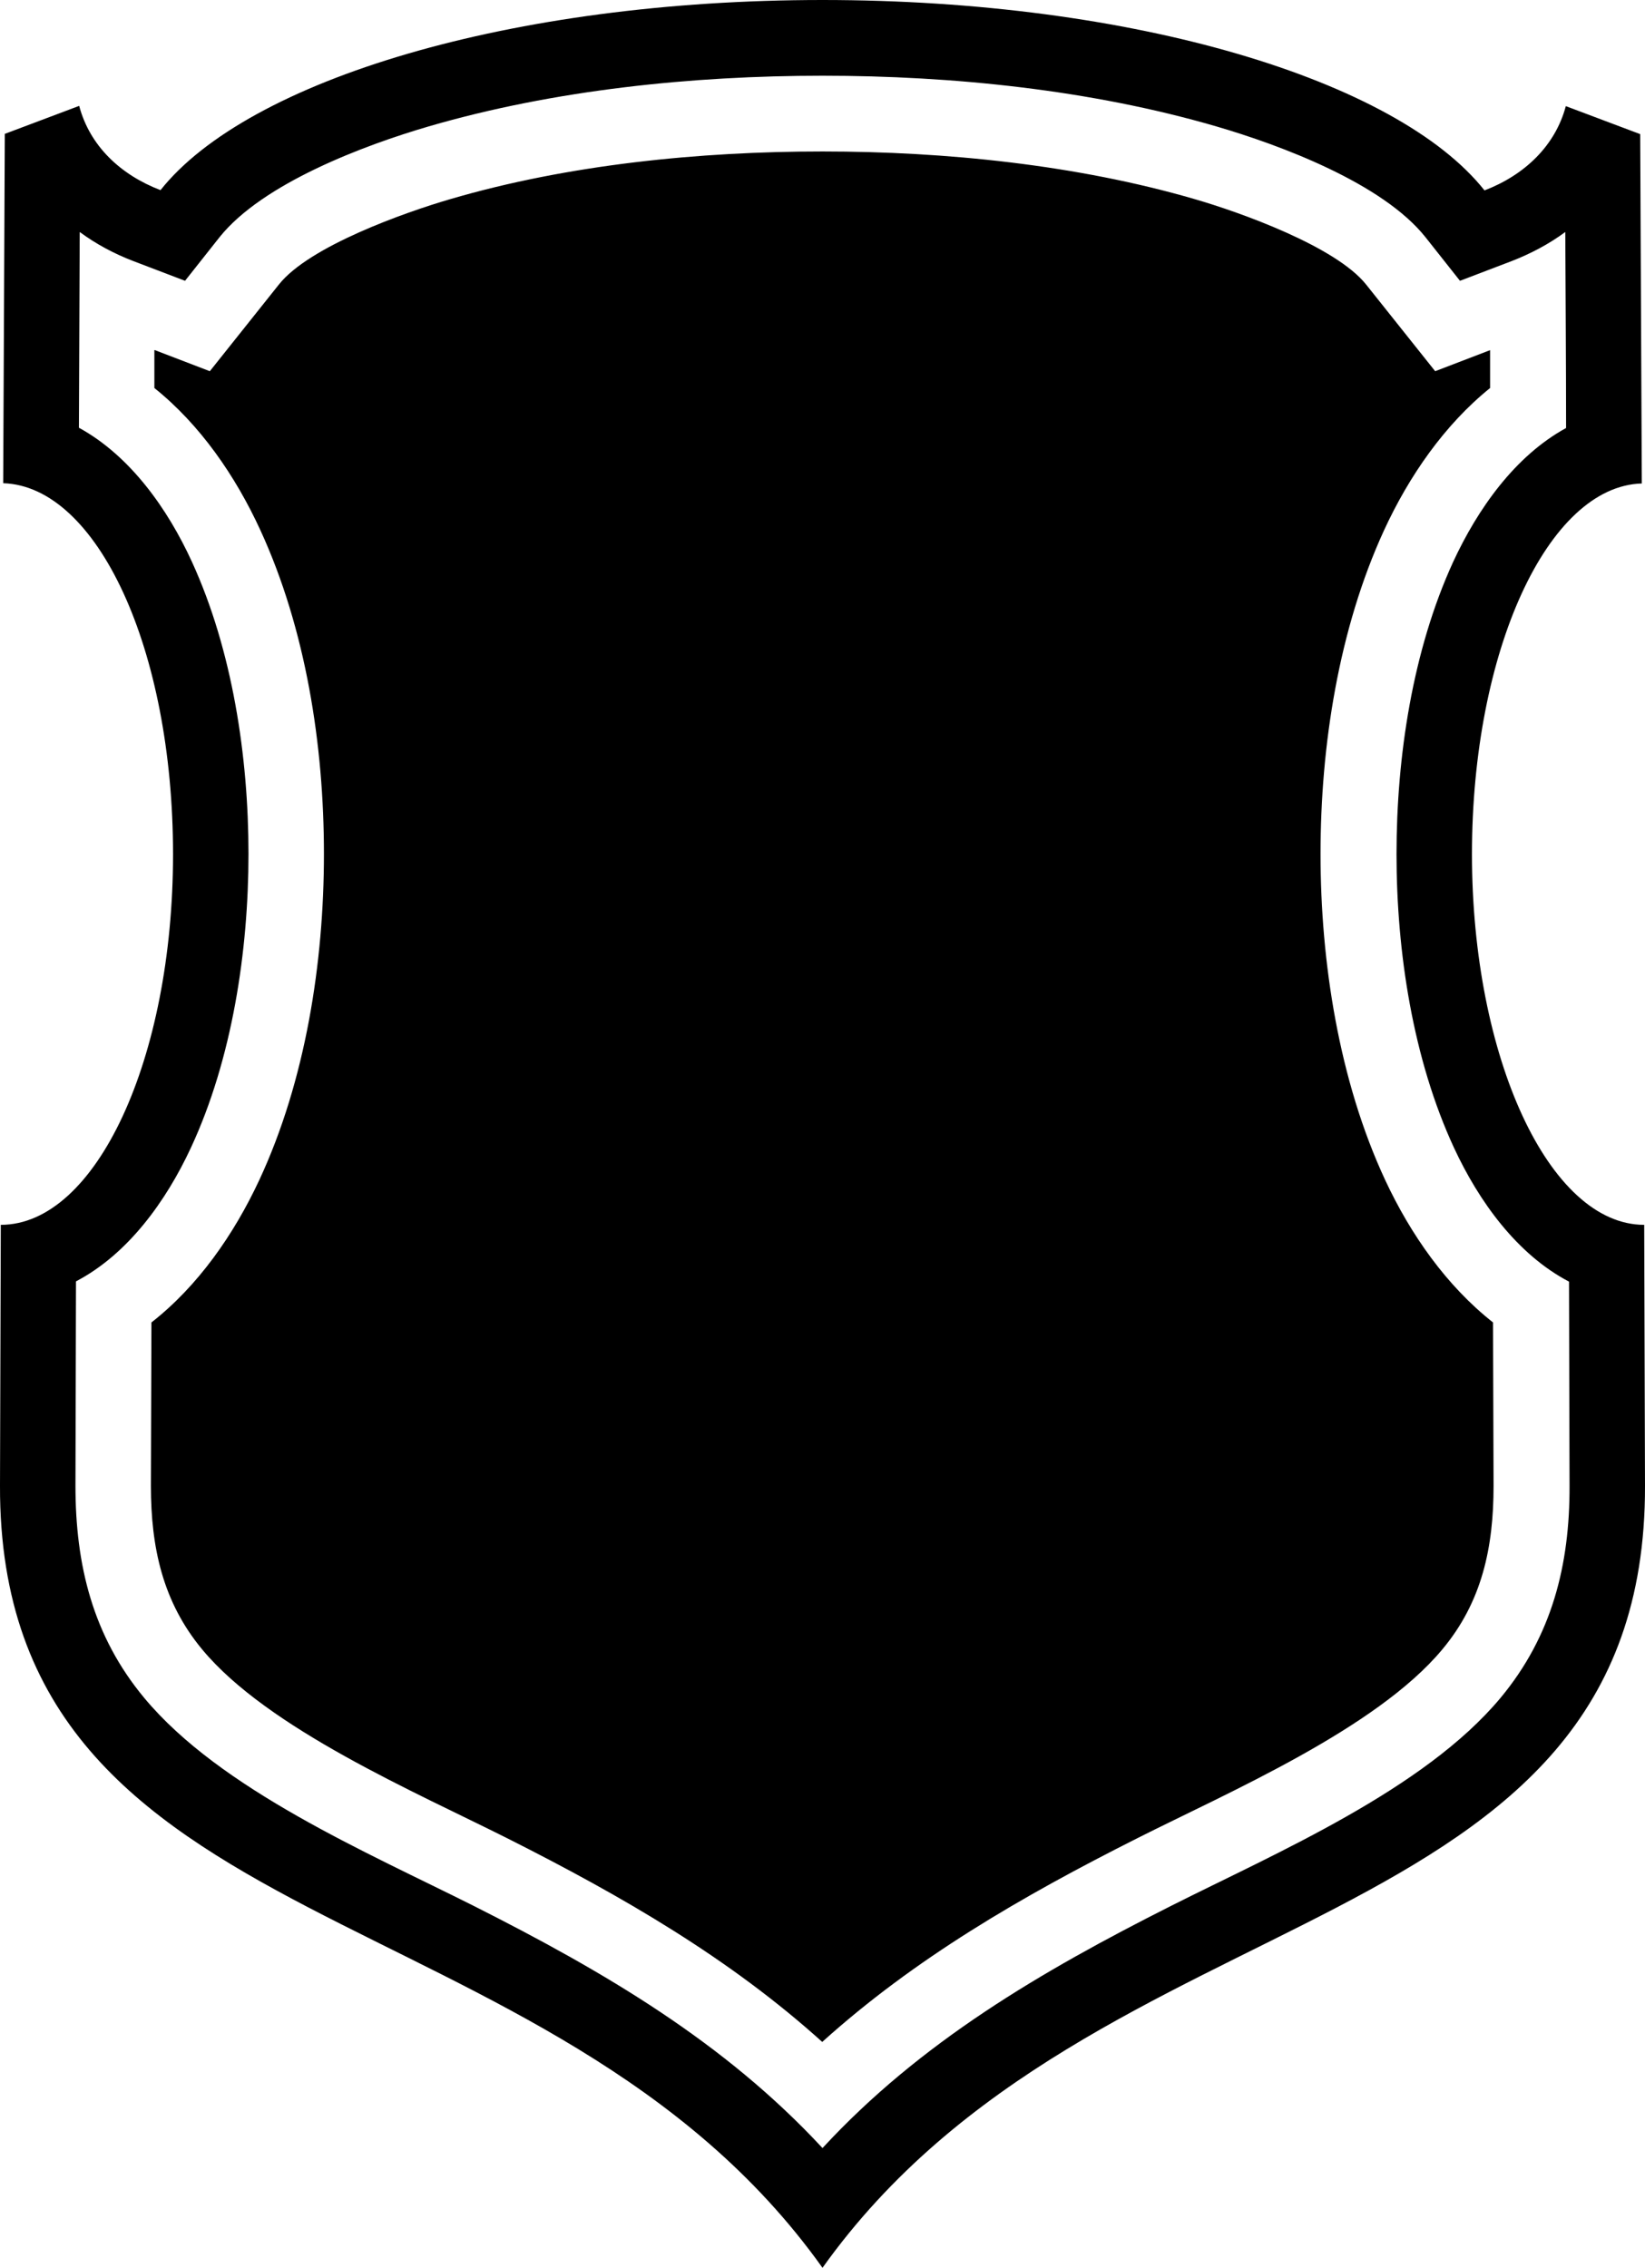 <?xml version="1.0" encoding="UTF-8"?>
<svg id="Layer_2" data-name="Layer 2" xmlns="http://www.w3.org/2000/svg" viewBox="0 0 61.7 85.04">
  <defs>
    <style>
      .cls-1 {
        fill: #000;
        fill-rule: evenodd;
        stroke-width: 0px;
      }
    </style>
  </defs>
  <g id="Object">
    <path id="_4" data-name="4" class="cls-1" d="M2.99,8.69c-.01,2.45-.02,4.9-.03,7.35,1.92,1.05,3.33,3.04,4.24,5.03,1.52,3.32,2.12,7.32,2.12,10.95s-.61,7.69-2.16,11.02c-.93,2-2.36,3.99-4.31,5.01l-.02,7.66c0,2.98.65,5.64,2.58,7.96,2.86,3.44,8.38,5.8,12.34,7.79,4.94,2.49,9.43,5.13,13.1,9.09,3.66-3.96,8.15-6.6,13.09-9.09,3.95-1.99,9.47-4.35,12.34-7.79,1.93-2.32,2.6-4.98,2.59-7.96l-.02-7.65c-1.95-1.02-3.38-3.01-4.31-5.01-1.55-3.34-2.16-7.37-2.16-11.02s.6-7.63,2.12-10.95c.92-1.99,2.32-3.98,4.24-5.03,0-2.45-.02-4.9-.03-7.35-.61.45-1.29.81-2.01,1.09l-1.94.74-1.29-1.63c-1.61-2.03-5.45-3.46-7.85-4.16-4.7-1.37-9.89-1.9-14.77-1.9s-10.07.53-14.77,1.9c-2.4.7-6.23,2.13-7.85,4.16l-1.29,1.63-1.94-.74c-.73-.28-1.4-.64-2.01-1.09h0ZM5.81,13.13l2.06.79,2.59-3.25c1.14-1.44,4.74-2.71,6.42-3.2,4.43-1.3,9.36-1.79,13.97-1.79s9.54.5,13.97,1.79c1.69.49,5.28,1.77,6.42,3.2l2.59,3.25,2.06-.79c0,.47,0,.95,0,1.42-1.71,1.38-3.04,3.3-3.98,5.34-1.7,3.7-2.38,8.08-2.38,12.13s.69,8.5,2.42,12.22c.96,2.06,2.31,3.98,4.05,5.35l.02,6.13c0,2.3-.43,4.35-1.93,6.14-2.48,2.97-8,5.34-11.43,7.07-4.37,2.2-8.36,4.52-11.82,7.64-3.46-3.12-7.45-5.44-11.82-7.64-3.44-1.73-8.96-4.1-11.43-7.07-1.49-1.79-1.93-3.84-1.93-6.14l.02-6.13c1.74-1.36,3.09-3.29,4.05-5.35,1.73-3.72,2.42-8.14,2.42-12.22s-.68-8.43-2.38-12.13c-.94-2.05-2.27-3.97-3.98-5.34,0-.47,0-.95,0-1.42h0ZM2.97,3.97c.4,1.51,1.56,2.59,3.05,3.16C9.3,3,19.18,0,30.85,0s21.55,3,24.83,7.14c1.49-.57,2.65-1.66,3.05-3.16l2.79,1.05c.02,4.37.04,8.74.06,13.1-3.53.1-6.37,6.29-6.37,13.9s2.89,13.9,6.46,13.9h0l.03,9.78c.05,17.44-20.61,14.97-30.85,29.33C20.61,70.67-.05,73.15,0,55.71l.03-9.78h0c3.57,0,6.46-6.22,6.46-13.9S3.65,18.23.12,18.12c.02-4.37.04-8.74.06-13.1l2.79-1.05Z"/>
  </g>
</svg>